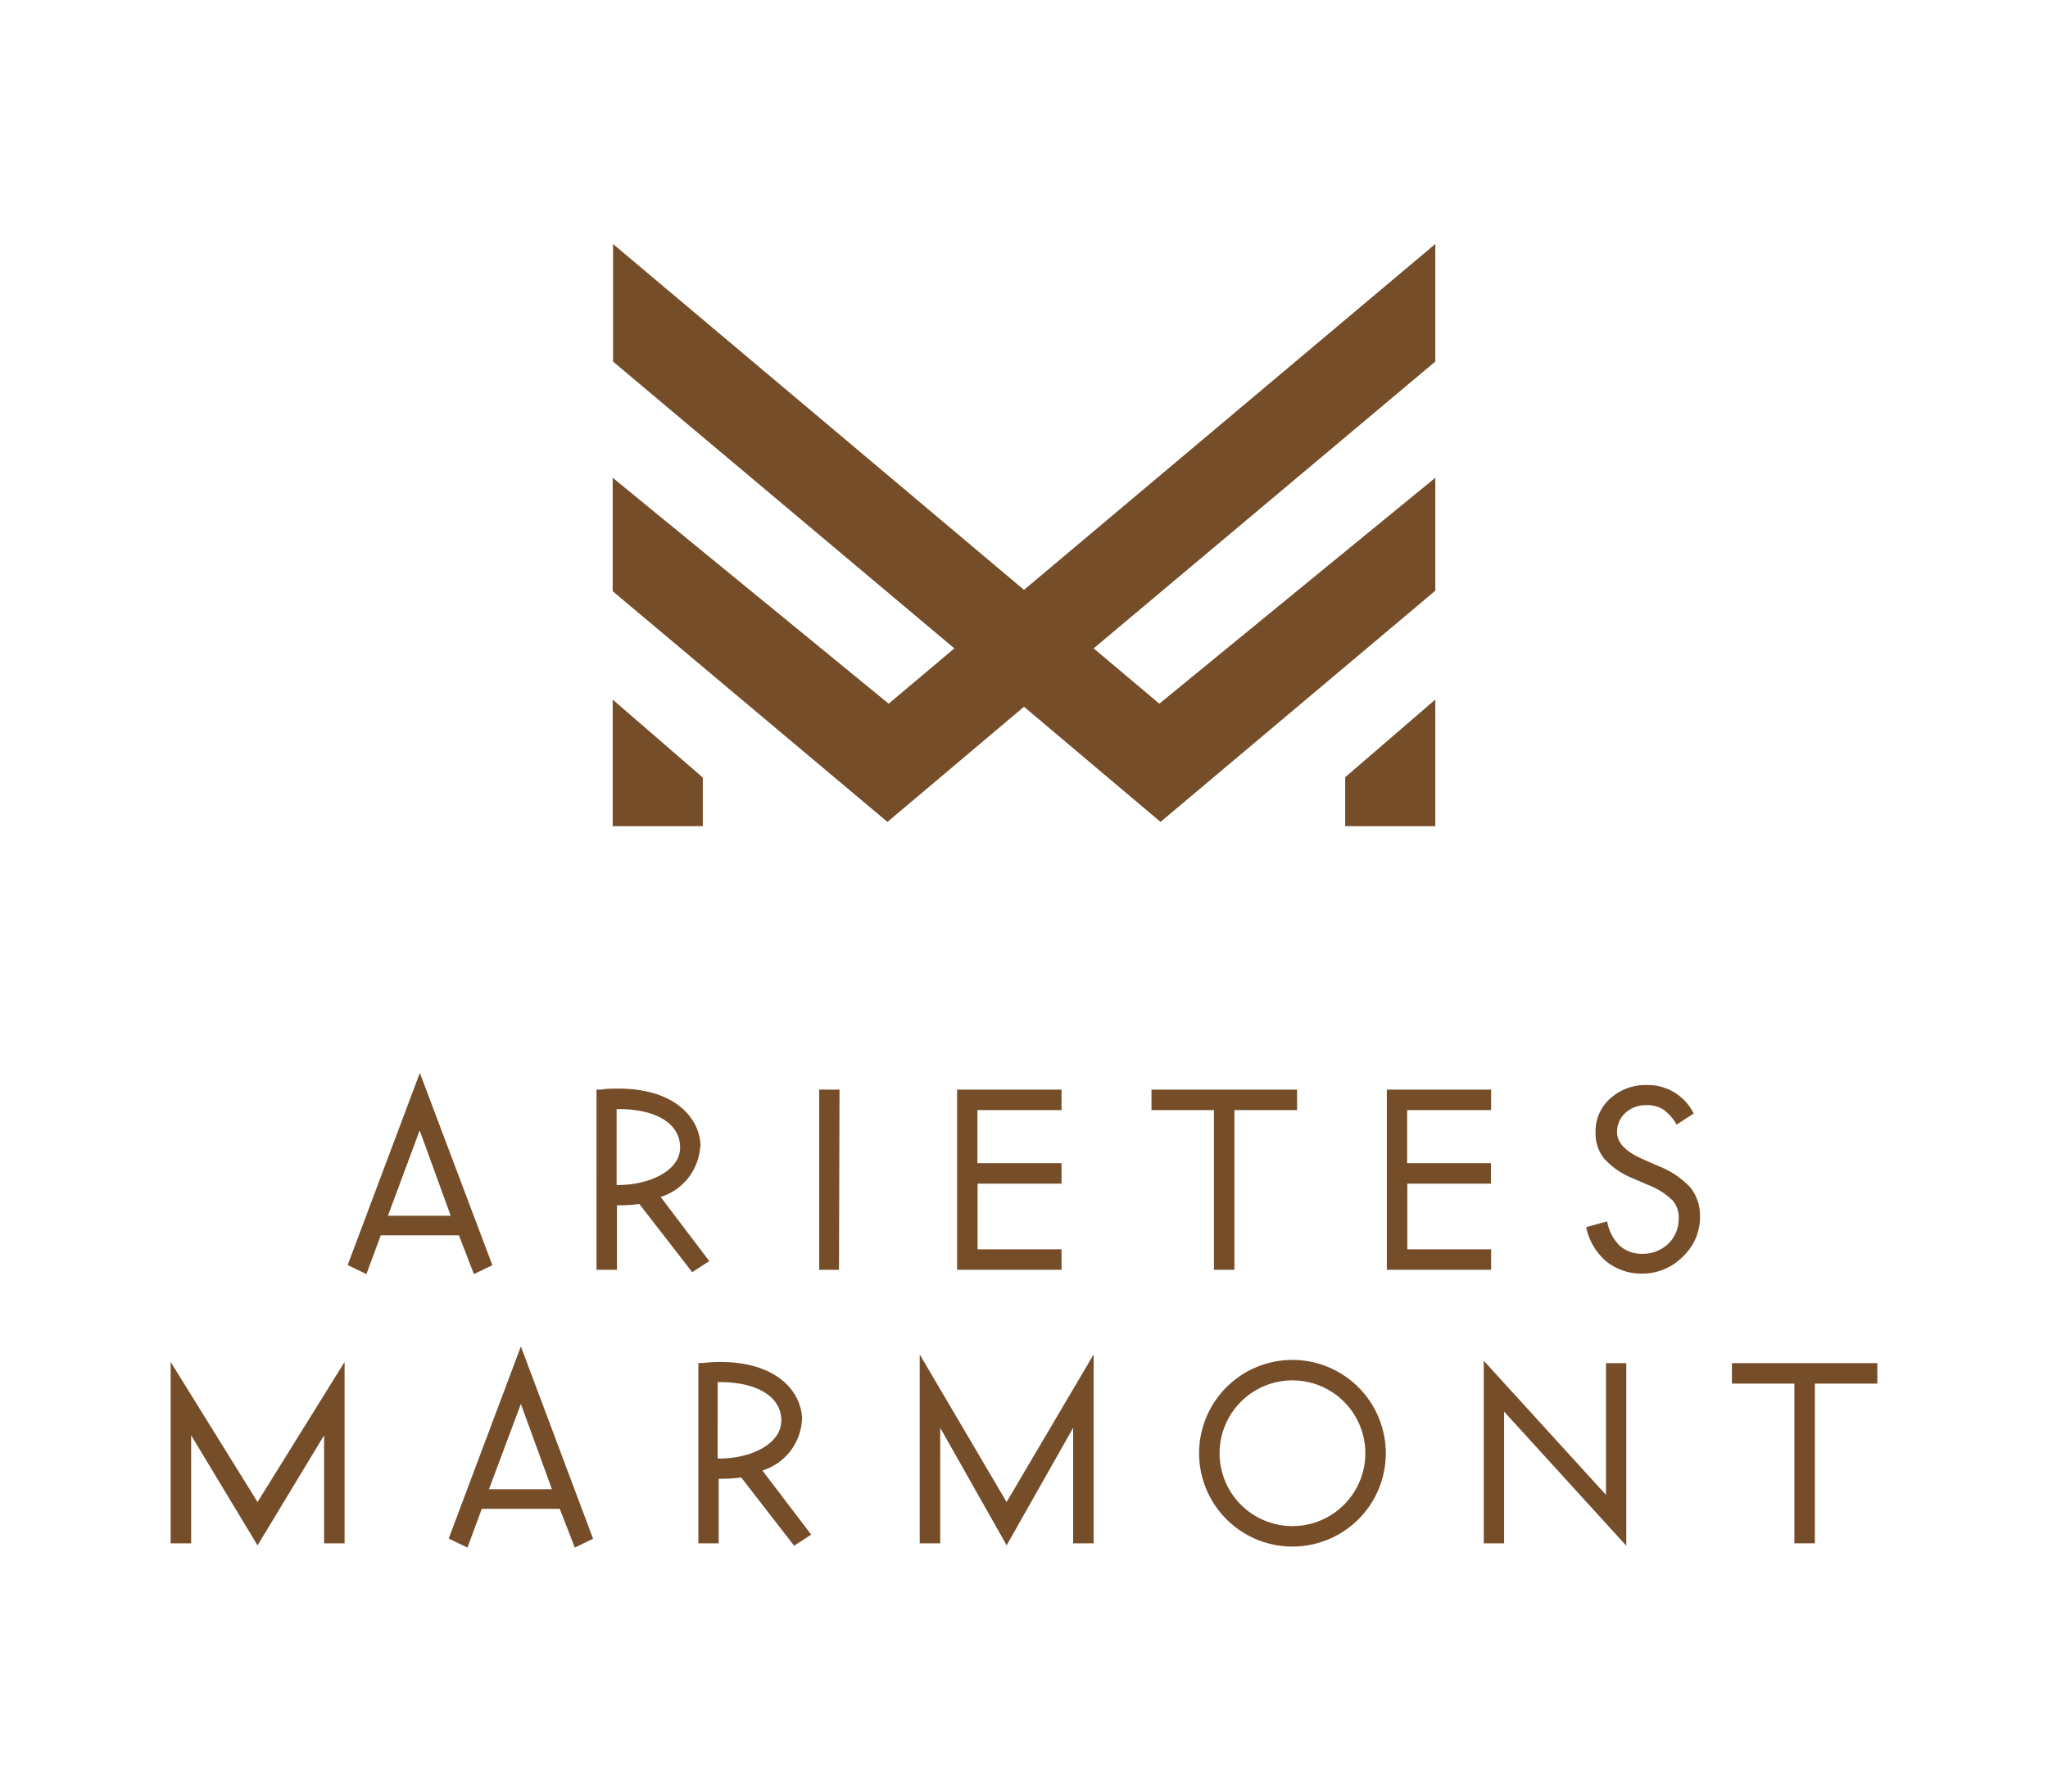 <svg id="Vrstva_1" data-name="Vrstva 1" xmlns="http://www.w3.org/2000/svg" viewBox="0 0 120 105"><defs><style>.cls-1{fill:#754d29;}</style></defs><path class="cls-1" d="M84.1,21.19,64.08,38l3.85,3.24L84.1,28v6.62L68,48.17l-8-6.75-8,6.75L35.9,34.65V28L52.07,41.24,55.92,38l-20-16.81V14.3L60,34.57,84.1,14.3ZM35.9,48.42h5.28V45.57L35.9,41Zm42.92,0H84.1V41l-5.28,4.55Z"/><path class="cls-1" d="M20.39,74.09l0,.06,1.08.52.84-2.27h4.58l.88,2.27,1.08-.52L24.6,62.88Zm4.2-7.84,1.82,5H22.73Zm16.46,1c0-1.71-1.49-3.45-4.82-3.45-.24,0-.73,0-1,.06l-.28,0V74.42h1.2V70.64h.1a8.34,8.34,0,0,0,1.21-.08l3.1,4,0,0,1-.65-2.85-3.76a3.31,3.31,0,0,0,2.32-3M36.13,65h.1c2.24,0,3.62.86,3.62,2.25S38,69.45,36.23,69.45h-.1ZM76,63.86v1.2H72.33v9.36h-1.2V65.06H67.47v-1.2ZM49.16,74.42H48V63.86h1.19Zm47.11.22a3.26,3.26,0,0,1-2.16-.72,3.58,3.58,0,0,1-1.17-2v0l1.23-.34v0A2.6,2.6,0,0,0,94.9,73a1.91,1.91,0,0,0,1.34.48,2.11,2.11,0,0,0,1.51-.59,2,2,0,0,0,.61-1.45A1.51,1.51,0,0,0,98,70.35a4.19,4.19,0,0,0-1.37-.88l-1-.43A4.55,4.55,0,0,1,94,67.91a2.35,2.35,0,0,1-.51-1.53,2.56,2.56,0,0,1,.86-2,3.07,3.07,0,0,1,2.13-.79,3,3,0,0,1,2.76,1.67l0,0-1,.65,0,0a2.73,2.73,0,0,0-.79-.89,1.8,1.8,0,0,0-1-.25,1.76,1.76,0,0,0-1.22.46,1.49,1.49,0,0,0-.48,1.13c0,.6.49,1.12,1.45,1.55l1,.44a5,5,0,0,1,1.85,1.25,2.64,2.64,0,0,1,.56,1.7,3.16,3.16,0,0,1-1,2.34A3.31,3.31,0,0,1,96.27,74.64Zm-39-9.58v3.11H62.2v1.2H57.28v3.85H62.2v1.2H56.08V63.86H62.2v1.2Zm25.18,0v3.11h4.91v1.2H82.46v3.85h4.91v1.2H81.26V63.86h6.11v1.2Z"/><polygon class="cls-1" points="10 79.82 10 90.45 11.2 90.45 11.2 84.12 15.09 90.57 18.99 84.12 18.99 90.45 20.19 90.45 20.19 79.82 15.09 88.03 10 79.82"/><path class="cls-1" d="M30.52,82.28l1.82,5H28.65Zm-4.21,7.84,0,.06,1.08.52.84-2.27H32.8l.88,2.27,1.07-.52L30.52,78.91Z"/><path class="cls-1" d="M42.05,81h.11c2.23,0,3.62.87,3.62,2.25S44,85.48,42.16,85.48h-.11ZM47,83.26c0-1.71-1.49-3.44-4.81-3.44a9.43,9.43,0,0,0-1,.06l-.27,0V90.45h1.19V86.67h.11a8.55,8.55,0,0,0,1.21-.08l3.1,4,0,0,1-.65-2.86-3.76a3.29,3.29,0,0,0,2.32-3"/><polygon class="cls-1" points="53.89 79.38 53.89 90.45 55.09 90.45 55.09 83.68 58.93 90.47 58.98 90.57 62.88 83.68 62.88 90.45 64.08 90.45 64.08 79.38 58.98 88.03 53.89 79.38"/><path class="cls-1" d="M75.73,89.44A4.27,4.27,0,1,1,80,85.17a4.27,4.27,0,0,1-4.26,4.27m0-9.74a5.47,5.47,0,1,0,5.46,5.47,5.48,5.48,0,0,0-5.46-5.47"/><polygon class="cls-1" points="94.1 87.61 86.94 79.75 86.94 90.45 88.13 90.45 88.13 82.73 95.18 90.47 95.29 90.59 95.29 79.89 94.1 79.89 94.1 87.61"/><polygon class="cls-1" points="101.48 79.89 101.48 81.09 105.14 81.09 105.14 90.45 106.34 90.45 106.34 81.09 110 81.09 110 79.89 101.48 79.89"/></svg>
